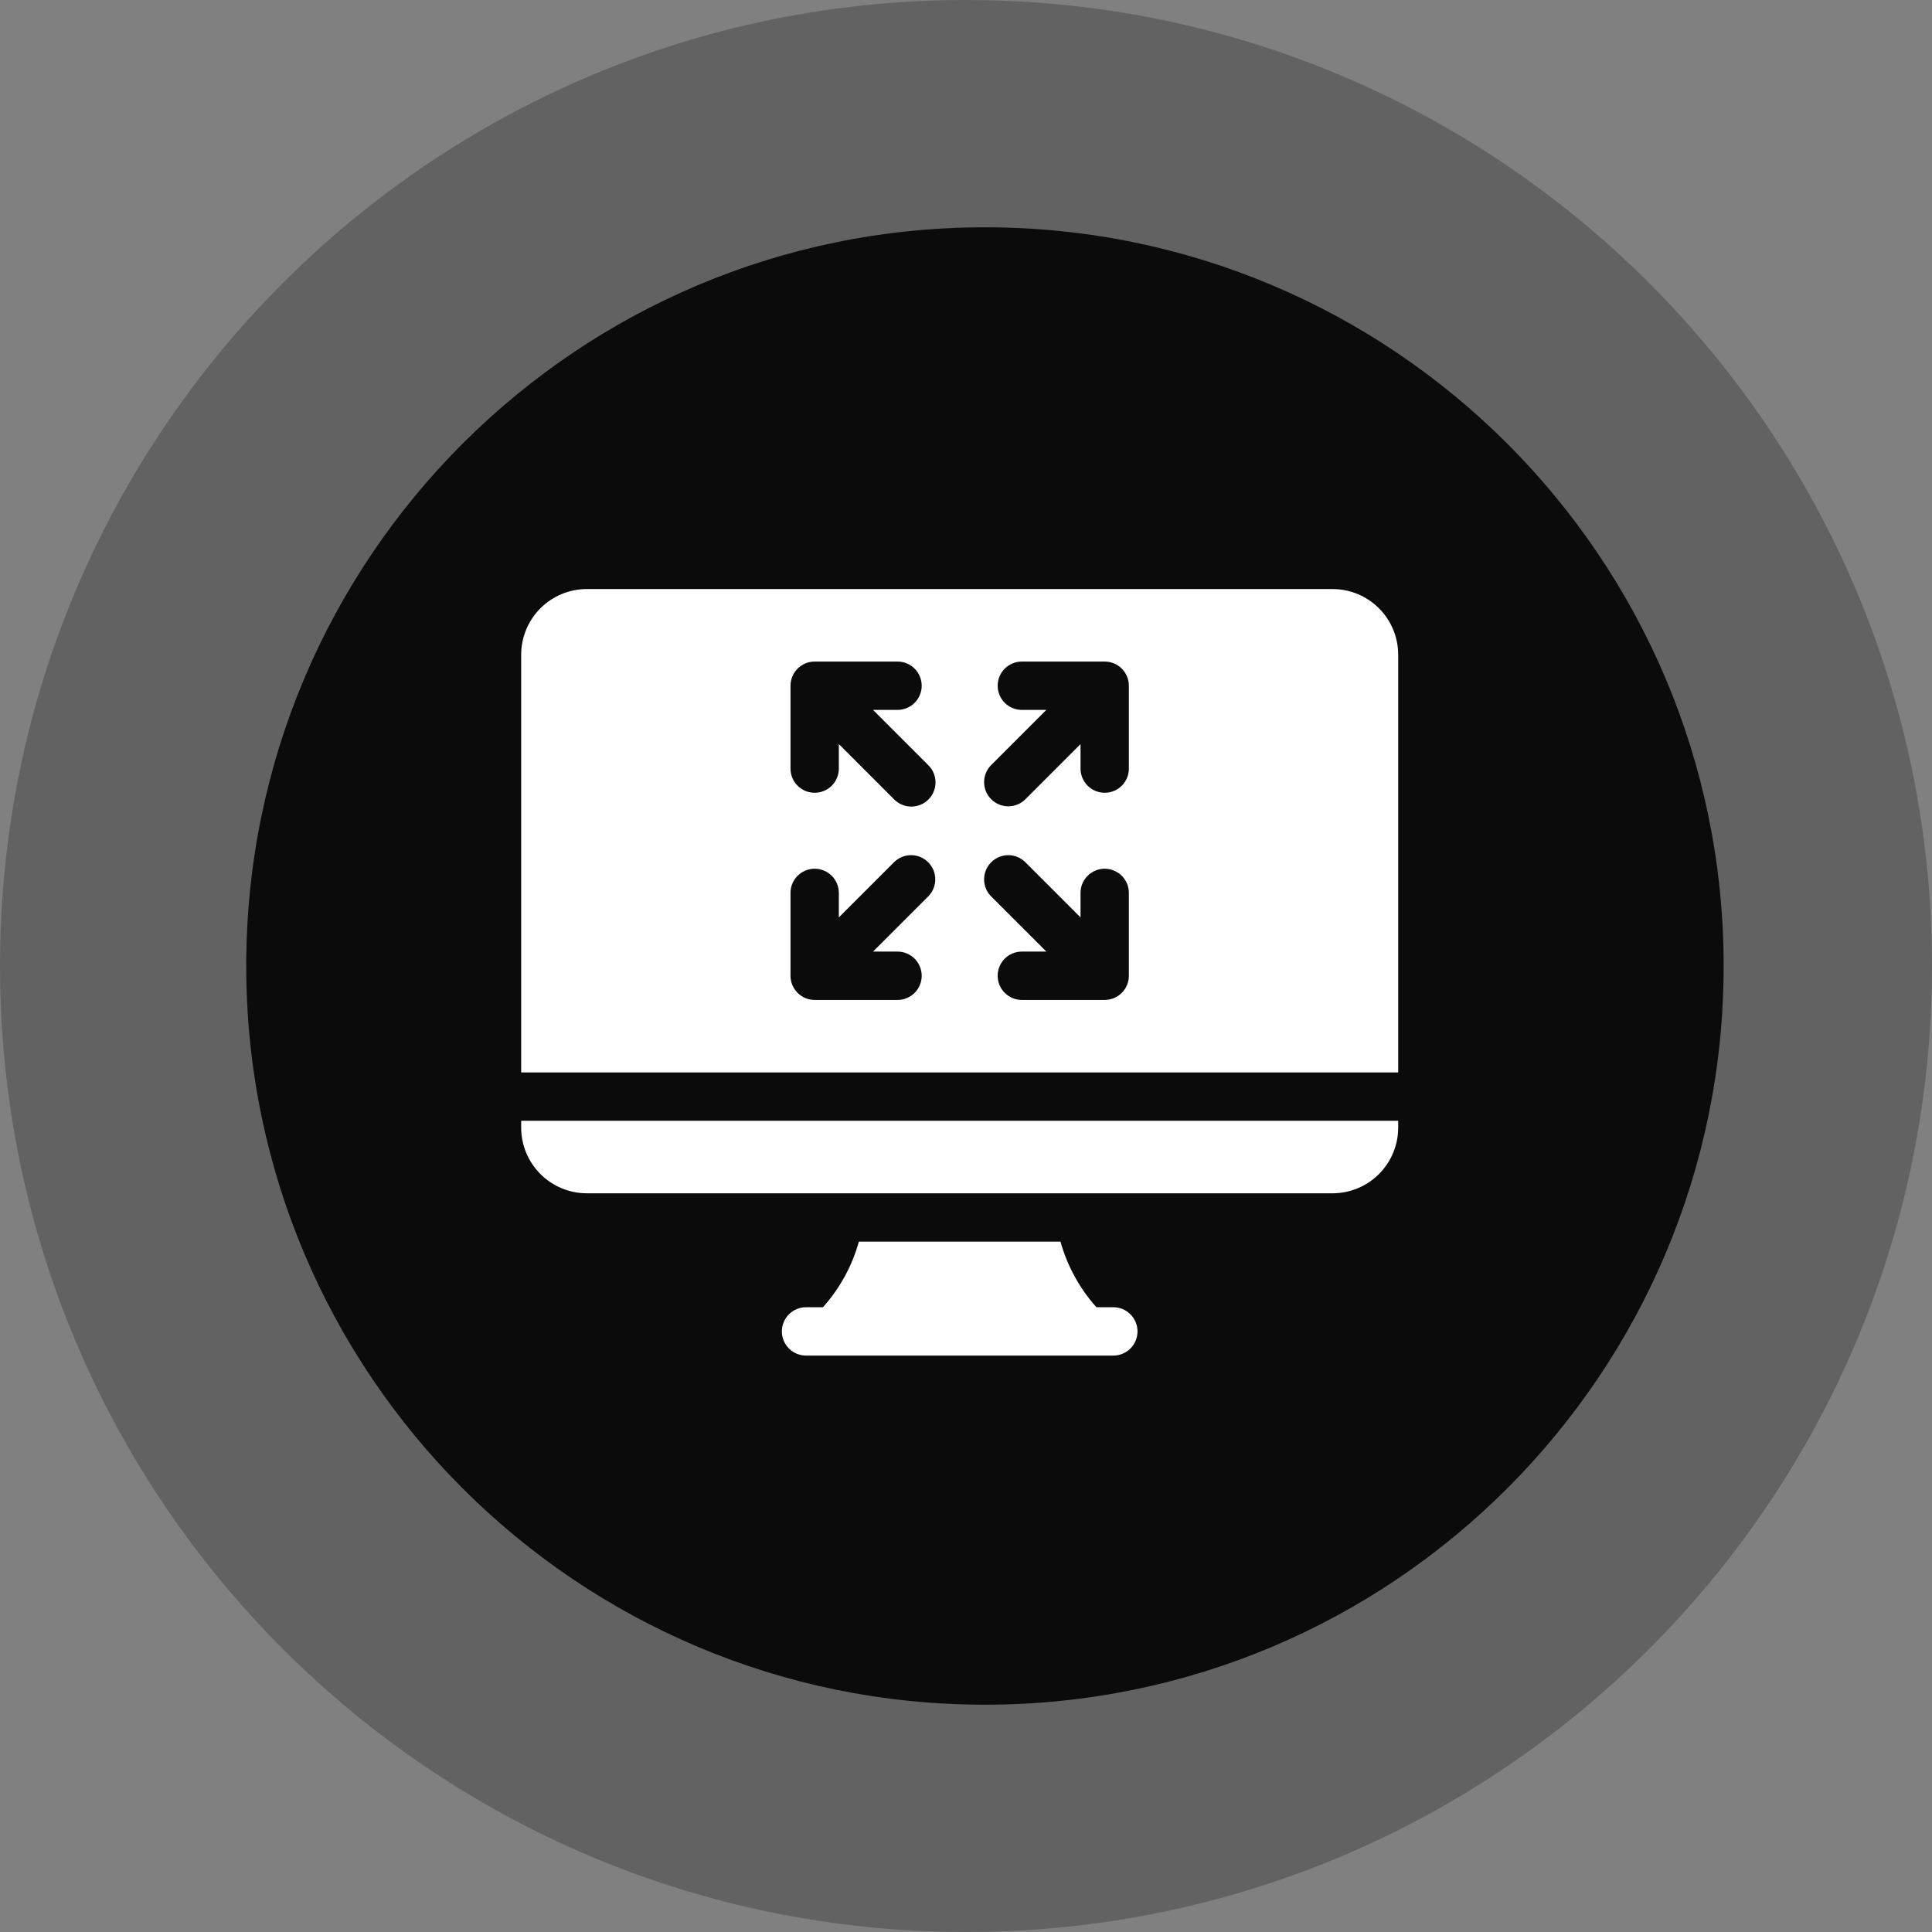 <?xml version="1.0" encoding="UTF-8"?>
<svg xmlns="http://www.w3.org/2000/svg" width="153" height="153" viewBox="0 0 153 153" fill="none">
  <rect x="0" y="0" width="153" height="153" fill="#808080" stroke="none"/>
  <path d="M76.5 153C118.75 153 153 118.75 153 76.5C153 34.25 118.75 0 76.5 0C34.25 0 0 34.25 0 76.5C0 118.75 34.25 153 76.5 153Z" fill="#343434" fill-opacity="0.39"></path>
  <path d="M78 135C110.309 135 136.5 108.809 136.5 76.5C136.5 44.191 110.309 18 78 18C45.691 18 19.5 44.191 19.5 76.5C19.5 108.809 45.691 135 78 135Z" fill="#0B0B0B"></path>
  <path d="M41.273 89.305C41.275 90.682 41.823 92.002 42.797 92.976C43.771 93.95 45.091 94.498 46.469 94.5H105.531C106.909 94.498 108.229 93.95 109.203 92.976C110.177 92.002 110.725 90.682 110.727 89.305V88.758H41.273V89.305Z" fill="white"></path>
  <path d="M88.168 103.523H86.828C85.493 102.034 84.519 100.256 83.984 98.328H68.016C67.481 100.256 66.507 102.034 65.172 103.523H63.832C63.324 103.523 62.837 103.725 62.479 104.084C62.12 104.443 61.918 104.93 61.918 105.438C61.918 105.945 62.12 106.432 62.479 106.791C62.837 107.15 63.324 107.352 63.832 107.352H88.168C88.676 107.352 89.162 107.15 89.521 106.791C89.88 106.432 90.082 105.945 90.082 105.438C90.082 104.93 89.88 104.443 89.521 104.084C89.162 103.725 88.676 103.523 88.168 103.523Z" fill="white"></path>
  <path d="M105.531 46.648H46.469C45.091 46.65 43.771 47.198 42.797 48.172C41.823 49.146 41.275 50.466 41.273 51.844V84.93H110.727V51.844C110.725 50.466 110.177 49.146 109.203 48.172C108.229 47.198 106.909 46.65 105.531 46.648ZM73.526 70.971L69.137 75.359H71.078C71.586 75.359 72.073 75.561 72.432 75.92C72.79 76.279 72.992 76.766 72.992 77.273C72.992 77.781 72.79 78.268 72.432 78.627C72.073 78.986 71.586 79.188 71.078 79.188H64.516C64.008 79.187 63.521 78.986 63.163 78.627C62.804 78.268 62.602 77.781 62.602 77.273V70.711C62.602 70.203 62.803 69.716 63.162 69.358C63.521 68.999 64.008 68.797 64.516 68.797C65.023 68.797 65.51 68.999 65.869 69.358C66.228 69.716 66.43 70.203 66.43 70.711V72.652L70.818 68.263C71.179 67.913 71.663 67.719 72.166 67.723C72.669 67.727 73.15 67.928 73.505 68.284C73.861 68.639 74.062 69.12 74.066 69.623C74.07 70.126 73.876 70.61 73.526 70.971ZM73.526 63.315C73.167 63.674 72.68 63.875 72.172 63.875C71.664 63.875 71.177 63.674 70.818 63.315L66.43 58.926V60.867C66.43 61.375 66.228 61.862 65.869 62.221C65.51 62.58 65.023 62.781 64.516 62.781C64.008 62.781 63.521 62.58 63.162 62.221C62.803 61.862 62.602 61.375 62.602 60.867V54.305C62.602 53.797 62.804 53.31 63.163 52.952C63.521 52.593 64.008 52.391 64.516 52.391H71.078C71.586 52.391 72.073 52.592 72.432 52.951C72.79 53.31 72.992 53.797 72.992 54.305C72.992 54.812 72.79 55.299 72.432 55.658C72.073 56.017 71.586 56.219 71.078 56.219H69.137L73.526 60.607C73.885 60.966 74.086 61.453 74.086 61.961C74.086 62.469 73.885 62.956 73.526 63.315ZM89.398 77.273C89.398 77.781 89.196 78.268 88.838 78.627C88.479 78.986 87.992 79.187 87.484 79.188H80.922C80.414 79.188 79.927 78.986 79.568 78.627C79.21 78.268 79.008 77.781 79.008 77.273C79.008 76.766 79.21 76.279 79.568 75.92C79.927 75.561 80.414 75.359 80.922 75.359H82.863L78.474 70.971C78.124 70.61 77.93 70.126 77.934 69.623C77.938 69.12 78.139 68.639 78.495 68.284C78.85 67.928 79.331 67.727 79.834 67.723C80.337 67.719 80.821 67.913 81.182 68.263L85.57 72.652V70.711C85.57 70.203 85.772 69.716 86.131 69.358C86.49 68.999 86.977 68.797 87.484 68.797C87.992 68.797 88.479 68.999 88.838 69.358C89.197 69.716 89.398 70.203 89.398 70.711V77.273ZM89.398 60.867C89.398 61.375 89.197 61.862 88.838 62.221C88.479 62.58 87.992 62.781 87.484 62.781C86.977 62.781 86.49 62.58 86.131 62.221C85.772 61.862 85.57 61.375 85.57 60.867V58.926L81.182 63.315C80.821 63.665 80.337 63.859 79.834 63.855C79.331 63.852 78.85 63.65 78.495 63.294C78.139 62.939 77.938 62.458 77.934 61.955C77.93 61.452 78.124 60.968 78.474 60.607L82.863 56.219H80.922C80.414 56.219 79.927 56.017 79.568 55.658C79.21 55.299 79.008 54.812 79.008 54.305C79.008 53.797 79.21 53.31 79.568 52.951C79.927 52.592 80.414 52.391 80.922 52.391H87.484C87.992 52.391 88.479 52.593 88.838 52.952C89.196 53.31 89.398 53.797 89.398 54.305V60.867Z" fill="white"></path>
</svg>
